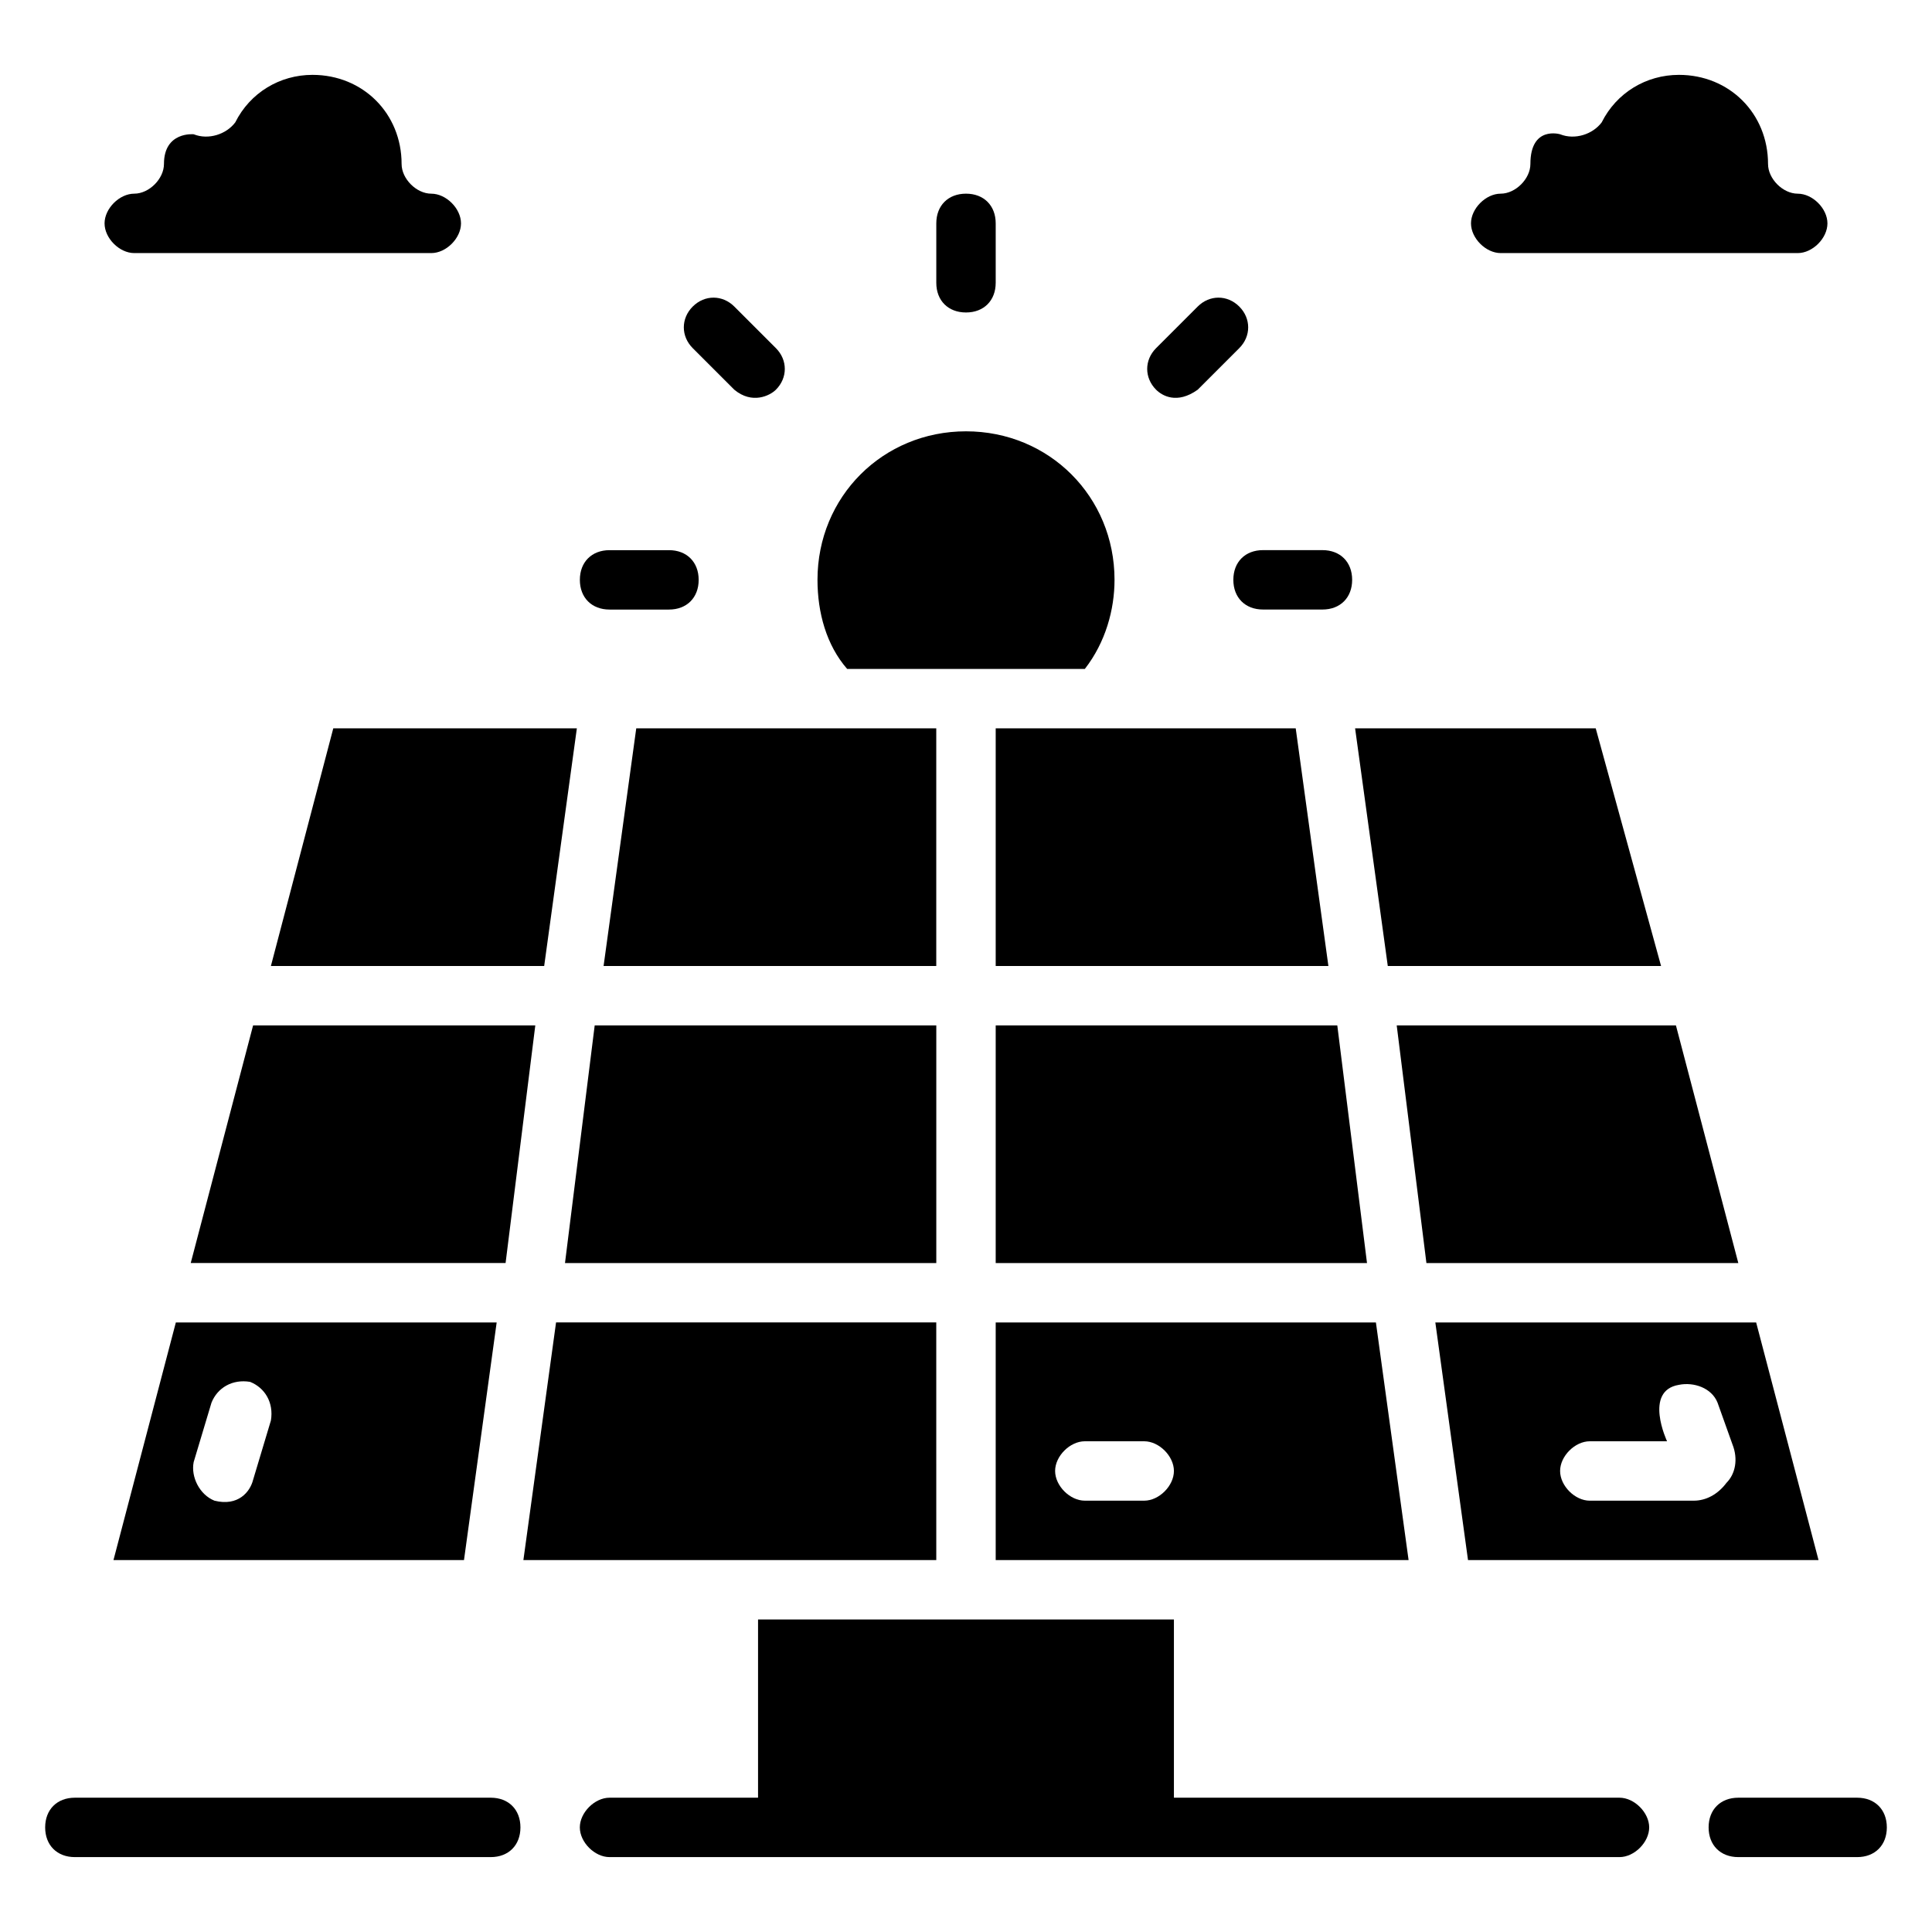 <?xml version="1.0" encoding="UTF-8"?>
<!-- Uploaded to: ICON Repo, www.iconrepo.com, Generator: ICON Repo Mixer Tools -->
<svg fill="#000000" width="800px" height="800px" version="1.1" viewBox="144 144 512 512" xmlns="http://www.w3.org/2000/svg">
 <g>
  <path d="m573.18 620.41h-118.08v-47.23h-110.21v47.23h-39.359c-3.938 0-7.871 3.938-7.871 7.871 0 3.938 3.938 7.871 7.871 7.871h267.65c3.938 0 7.871-3.938 7.871-7.871s-3.938-7.871-7.871-7.871z"/>
  <path d="m431.49 321.28c5.512-7.086 7.871-15.742 7.871-23.617 0-22.043-17.32-39.359-39.359-39.359-22.043 0-39.359 17.32-39.359 39.359 0 8.66 2.363 17.32 7.871 23.617z"/>
  <path d="m285.86 415.74h-74.785l-16.531 62.977h83.441z"/>
  <path d="m174.07 557.44h92.891l8.66-62.977h-85.02zm21.254-25.977 4.723-15.742c1.574-3.938 5.512-6.297 10.234-5.512 3.938 1.574 6.297 5.512 5.512 10.234l-4.723 15.742c-0.789 3.148-3.938 7.086-10.234 5.512-3.938-1.574-6.297-6.297-5.512-10.234z"/>
  <path d="m392.12 494.46h-100.76l-8.656 62.977h109.42z"/>
  <path d="m293.73 478.72h98.398v-62.977h-90.527z"/>
  <path d="m407.87 478.72h98.398l-7.871-62.977h-90.527z"/>
  <path d="m407.87 557.44h109.42l-8.66-62.977h-100.76zm23.617-31.488h15.742c3.938 0 7.871 3.938 7.871 7.871 0 3.938-3.938 7.871-7.871 7.871h-15.742c-3.938 0-7.871-3.938-7.871-7.871-0.004-3.934 3.934-7.871 7.871-7.871z"/>
  <path d="m625.93 557.44-16.531-62.977h-85.02l8.66 62.977zm-60.613-31.488h20.469s-6.297-13.383 3.148-14.957c3.938-0.789 8.66 0.789 10.234 4.723l3.938 11.02c1.574 3.938 0.789 7.871-1.574 10.234-2.363 3.148-5.512 4.723-8.66 4.723l-27.555 0.004c-3.938 0-7.871-3.938-7.871-7.871-0.004-3.938 3.934-7.875 7.871-7.875z"/>
  <path d="m604.67 478.72-16.531-62.977h-73.996l7.871 62.977z"/>
  <path d="m584.2 400-17.316-62.977h-63.766l8.66 62.977z"/>
  <path d="m407.87 337.02v62.977h88.168l-8.66-62.977z"/>
  <path d="m392.12 337.02h-79.508l-8.656 62.977h88.164z"/>
  <path d="m215.79 400h72.422l8.66-62.977h-64.551z"/>
  <path d="m274.05 620.41h-110.21c-4.723 0-7.871 3.148-7.871 7.871s3.148 7.871 7.871 7.871h110.21c4.723 0 7.871-3.148 7.871-7.871 0.004-4.723-3.144-7.871-7.867-7.871z"/>
  <path d="m636.16 620.41h-31.488c-4.723 0-7.871 3.148-7.871 7.871s3.148 7.871 7.871 7.871h31.488c4.723 0 7.871-3.148 7.871-7.871s-3.148-7.871-7.871-7.871z"/>
  <path d="m179.58 211.07h78.719c3.938 0 7.871-3.938 7.871-7.871 0-3.938-3.938-7.871-7.871-7.871-3.938 0-7.871-3.938-7.871-7.871 0-13.383-10.234-23.617-23.617-23.617-8.656-0.004-16.531 4.723-20.465 12.594-2.363 3.148-7.086 4.723-11.023 3.148 0 0-7.871-0.789-7.871 7.871 0 3.938-3.938 7.871-7.871 7.871-3.938 0-7.871 3.938-7.871 7.875 0 3.934 3.934 7.871 7.871 7.871z"/>
  <path d="m541.7 211.07h78.719c3.938 0 7.871-3.938 7.871-7.871 0-3.938-3.938-7.871-7.871-7.871-3.938 0-7.871-3.938-7.871-7.871 0-13.383-10.234-23.617-23.617-23.617-8.66 0-16.531 4.723-20.469 12.594-2.359 3.148-7.082 4.723-11.02 3.148 0 0-7.871-2.363-7.871 7.871 0 3.938-3.938 7.871-7.871 7.871-3.938 0-7.871 3.938-7.871 7.871 0 3.938 3.934 7.875 7.871 7.875z"/>
  <path d="m400 226.81c4.723 0 7.871-3.148 7.871-7.871v-15.742c0-4.723-3.148-7.871-7.871-7.871s-7.871 3.148-7.871 7.871v15.742c-0.004 4.723 3.144 7.871 7.871 7.871z"/>
  <path d="m338.6 247.28c4.723 3.938 9.445 1.574 11.02 0 3.148-3.148 3.148-7.871 0-11.02l-11.02-11.02c-3.148-3.148-7.871-3.148-11.02 0-3.148 3.148-3.148 7.871 0 11.02z"/>
  <path d="m305.54 305.54h15.742c4.723 0 7.871-3.148 7.871-7.871 0-4.723-3.148-7.871-7.871-7.871h-15.742c-4.723 0-7.871 3.148-7.871 7.871 0 4.723 3.148 7.871 7.871 7.871z"/>
  <path d="m470.85 297.66c0 4.723 3.148 7.871 7.871 7.871h15.742c4.723 0 7.871-3.148 7.871-7.871 0-4.723-3.148-7.871-7.871-7.871h-15.742c-4.723-0.004-7.871 3.144-7.871 7.871z"/>
  <path d="m461.4 247.28 11.02-11.02c3.148-3.148 3.148-7.871 0-11.02-3.148-3.148-7.871-3.148-11.02 0l-11.02 11.02c-3.148 3.148-3.148 7.871 0 11.02 1.574 1.574 5.512 3.938 11.02 0z"/>
 </g>
</svg>